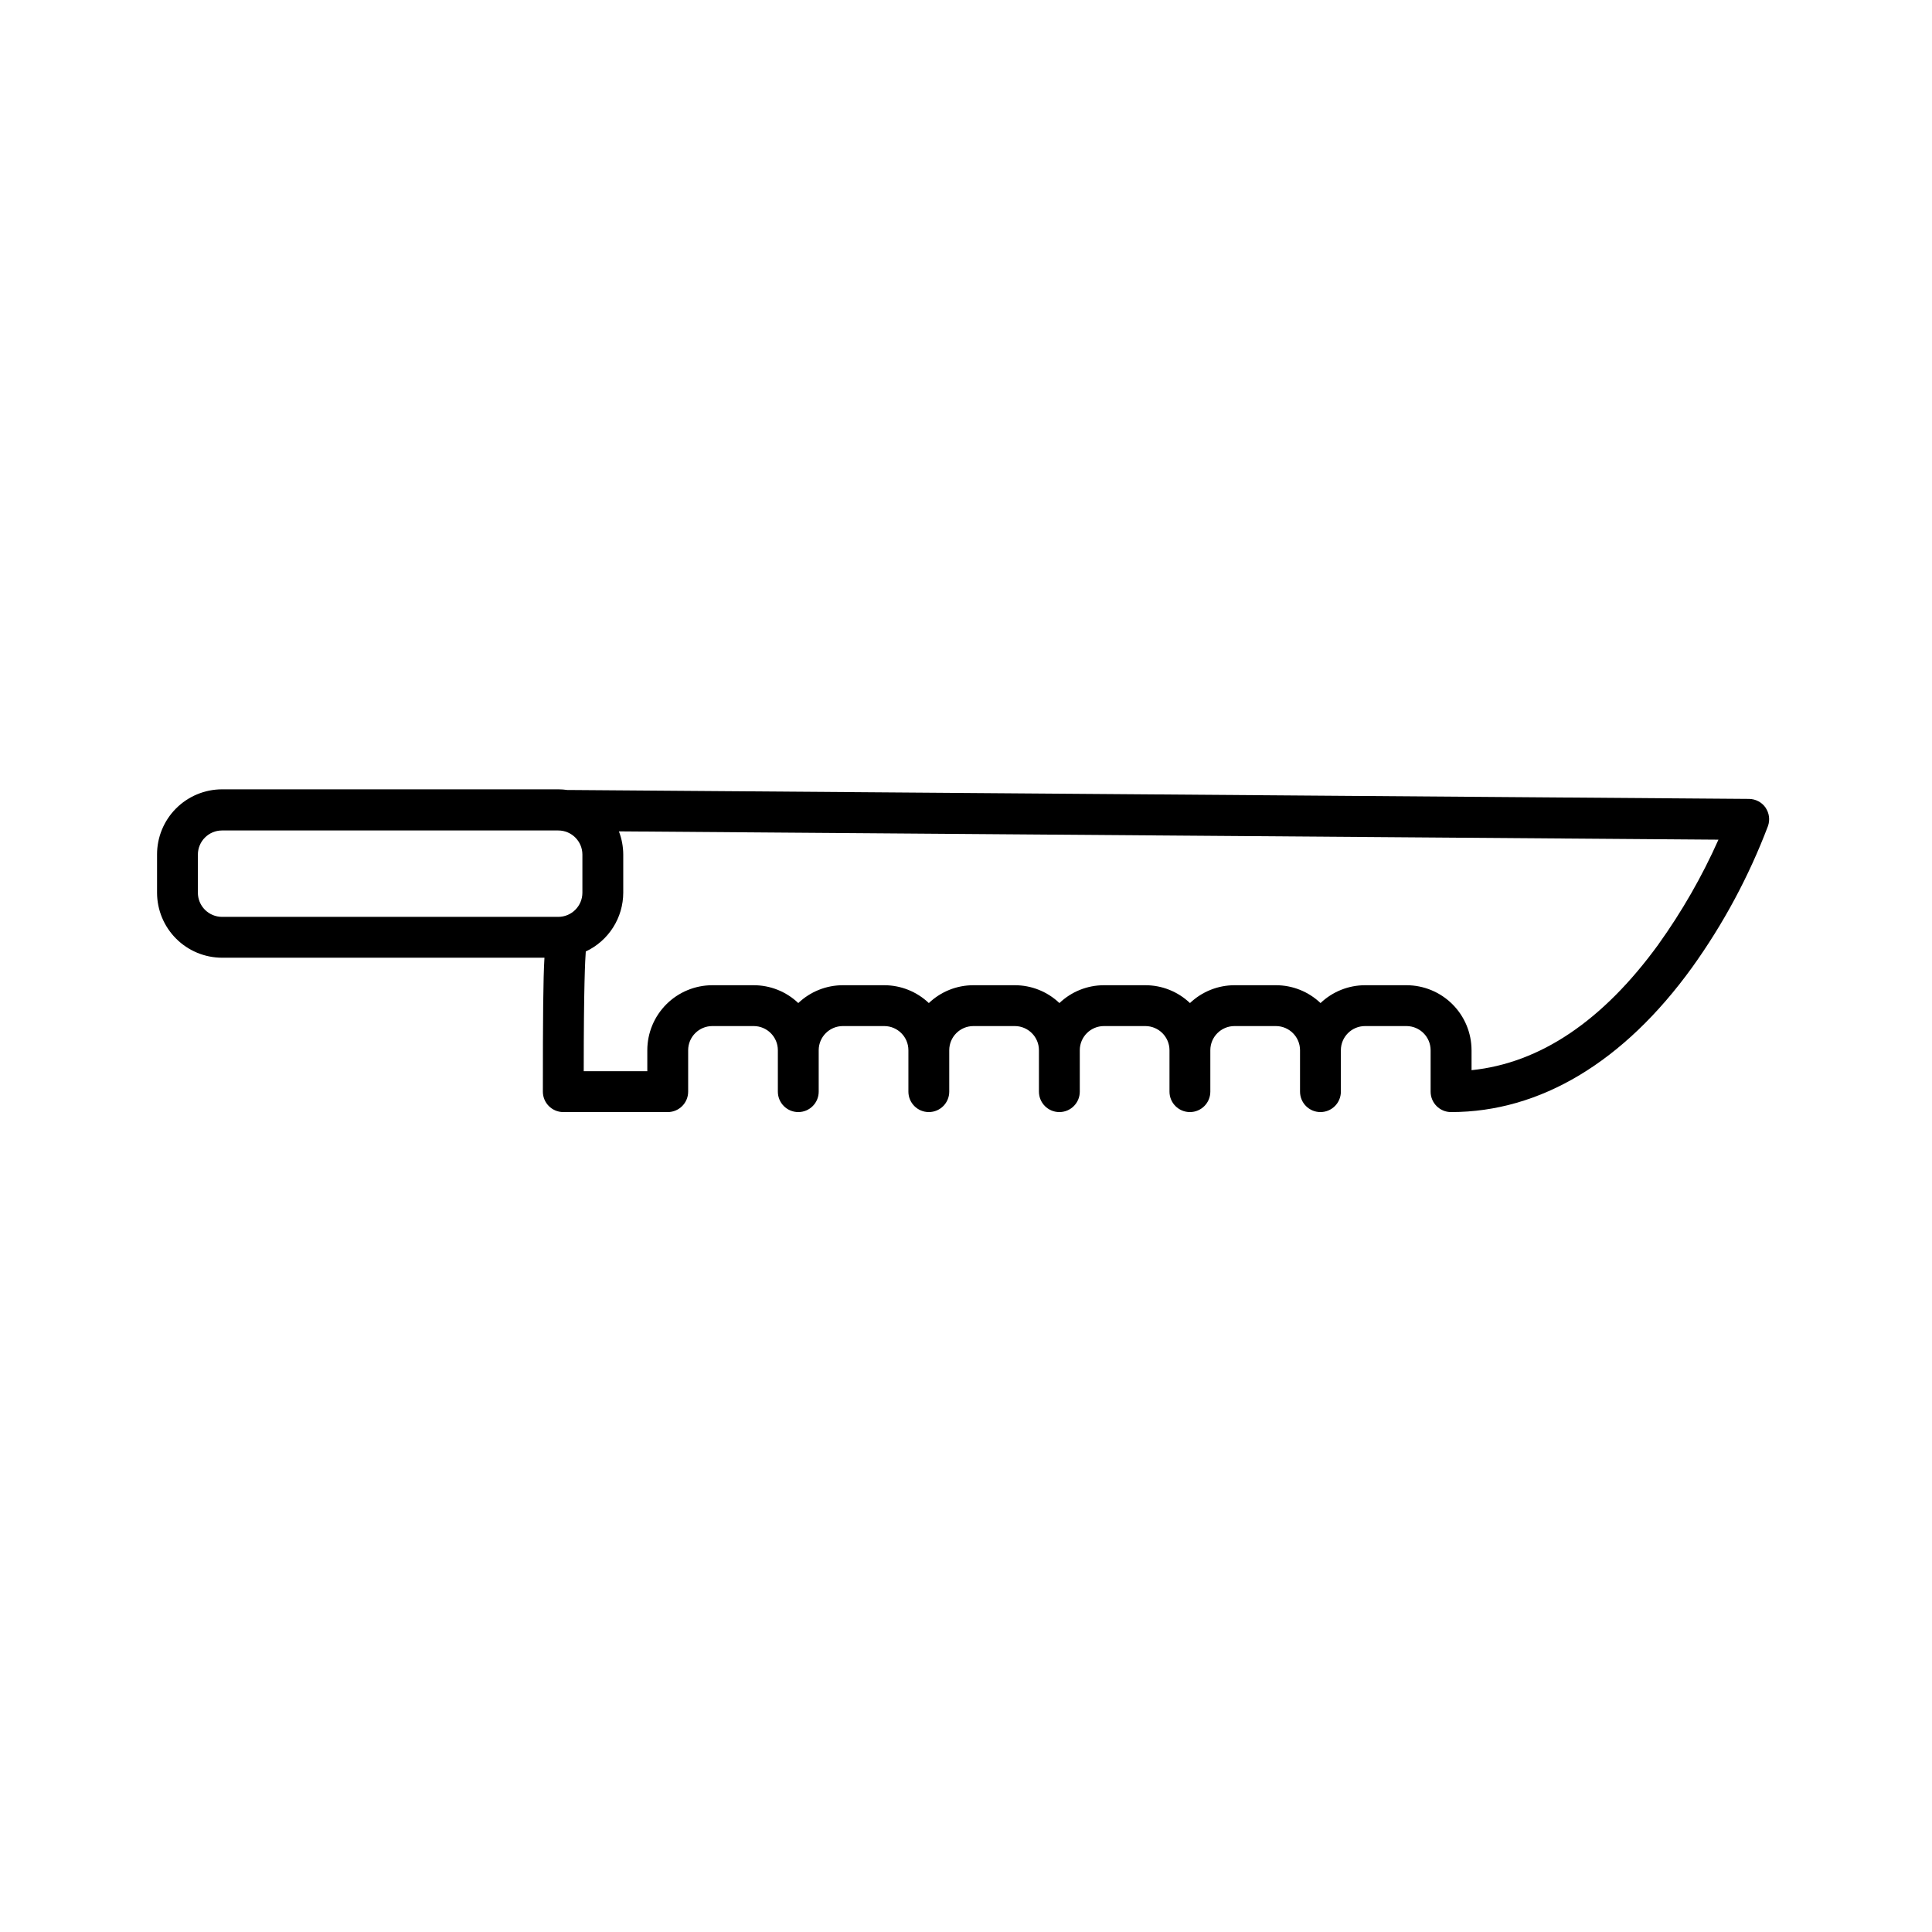 <?xml version="1.0" encoding="UTF-8"?>
<!-- Uploaded to: ICON Repo, www.svgrepo.com, Generator: ICON Repo Mixer Tools -->
<svg fill="#000000" width="800px" height="800px" version="1.1" viewBox="144 144 512 512" xmlns="http://www.w3.org/2000/svg">
 <path d="m611.89 358.02c-1.004-1.43-2.641-2.289-4.391-2.301l-312.54-2.363h-0.621 0.004c-0.781-0.113-1.566-0.172-2.352-0.176h-89.152c-4.578 0.008-8.965 1.836-12.195 5.078-3.231 3.246-5.039 7.641-5.023 12.219v10.109c0.008 4.562 1.824 8.938 5.051 12.164 3.227 3.231 7.602 5.047 12.168 5.055h85.449c-0.344 5.609-0.422 15.883-0.422 35.492 0.004 2.977 2.406 5.391 5.383 5.414h27.711c2.988 0 5.41-2.426 5.41-5.414v-10.98c0.004-3.531 2.867-6.391 6.394-6.398h10.984c3.527 0.008 6.391 2.867 6.394 6.398v10.98c0 2.988 2.422 5.414 5.414 5.414 2.988 0 5.41-2.426 5.41-5.414v-10.98c0.004-3.531 2.867-6.391 6.394-6.398h10.984c3.527 0.008 6.391 2.867 6.394 6.398v10.98c0 2.988 2.422 5.414 5.414 5.414 2.988 0 5.41-2.426 5.41-5.414v-10.98c0.004-3.531 2.867-6.391 6.394-6.398h10.984c3.527 0.008 6.391 2.867 6.394 6.398v10.98c0 2.988 2.422 5.414 5.414 5.414 2.988 0 5.41-2.426 5.41-5.414v-10.98c0.004-3.531 2.867-6.391 6.394-6.398h10.984c3.527 0.008 6.391 2.867 6.394 6.398v10.98c0 2.988 2.422 5.414 5.414 5.414 2.988 0 5.41-2.426 5.41-5.414v-10.98c0.004-3.531 2.867-6.391 6.394-6.398h10.984c3.527 0.008 6.391 2.867 6.394 6.398v10.98c0 2.988 2.422 5.414 5.41 5.414 2.992 0 5.414-2.426 5.414-5.414v-10.98c0.004-3.531 2.867-6.391 6.394-6.398h10.992c3.531 0.008 6.391 2.867 6.398 6.398v10.98c0 2.988 2.422 5.414 5.41 5.414 23.617 0 45.758-13.246 63.883-38.328 8.297-11.559 15.055-24.148 20.102-37.453 0.59-1.645 0.348-3.473-0.648-4.91zm-415.45 22.523v-10.066c0.004-3.527 2.863-6.391 6.394-6.394h89.109c3.535 0 6.398 2.863 6.398 6.394v10.109c-0.008 3.527-2.867 6.391-6.398 6.394h-89.109c-1.703-0.004-3.332-0.684-4.535-1.891-1.199-1.207-1.867-2.844-1.859-4.547zm387.08 13.707c-14.762 20.32-31.391 31.488-49.543 33.359v-5.293h-0.004c-0.004-4.566-1.82-8.941-5.051-12.172-3.227-3.227-7.606-5.043-12.168-5.051h-10.992c-4.398 0.004-8.625 1.695-11.809 4.727-3.184-3.035-7.41-4.727-11.809-4.727h-10.98c-4.394 0.004-8.625 1.695-11.809 4.727-3.184-3.035-7.41-4.727-11.809-4.727h-10.98c-4.398 0-8.625 1.691-11.809 4.727-3.184-3.035-7.41-4.727-11.809-4.727h-10.992c-4.394 0-8.625 1.691-11.805 4.727-3.188-3.031-7.414-4.723-11.809-4.727h-10.984c-4.394 0.004-8.621 1.695-11.805 4.727-3.184-3.035-7.414-4.727-11.809-4.727h-10.984c-4.562 0.008-8.941 1.824-12.168 5.051-3.231 3.231-5.047 7.606-5.051 12.172v5.57h-16.848c0-22.711 0.383-29.695 0.543-31.734 2.965-1.387 5.469-3.59 7.227-6.348 1.762-2.758 2.695-5.961 2.703-9.23v-10.098c-0.008-2.106-0.395-4.191-1.152-6.156l291.39 2.203c-4.348 9.754-9.672 19.047-15.895 27.727z"/>
</svg>